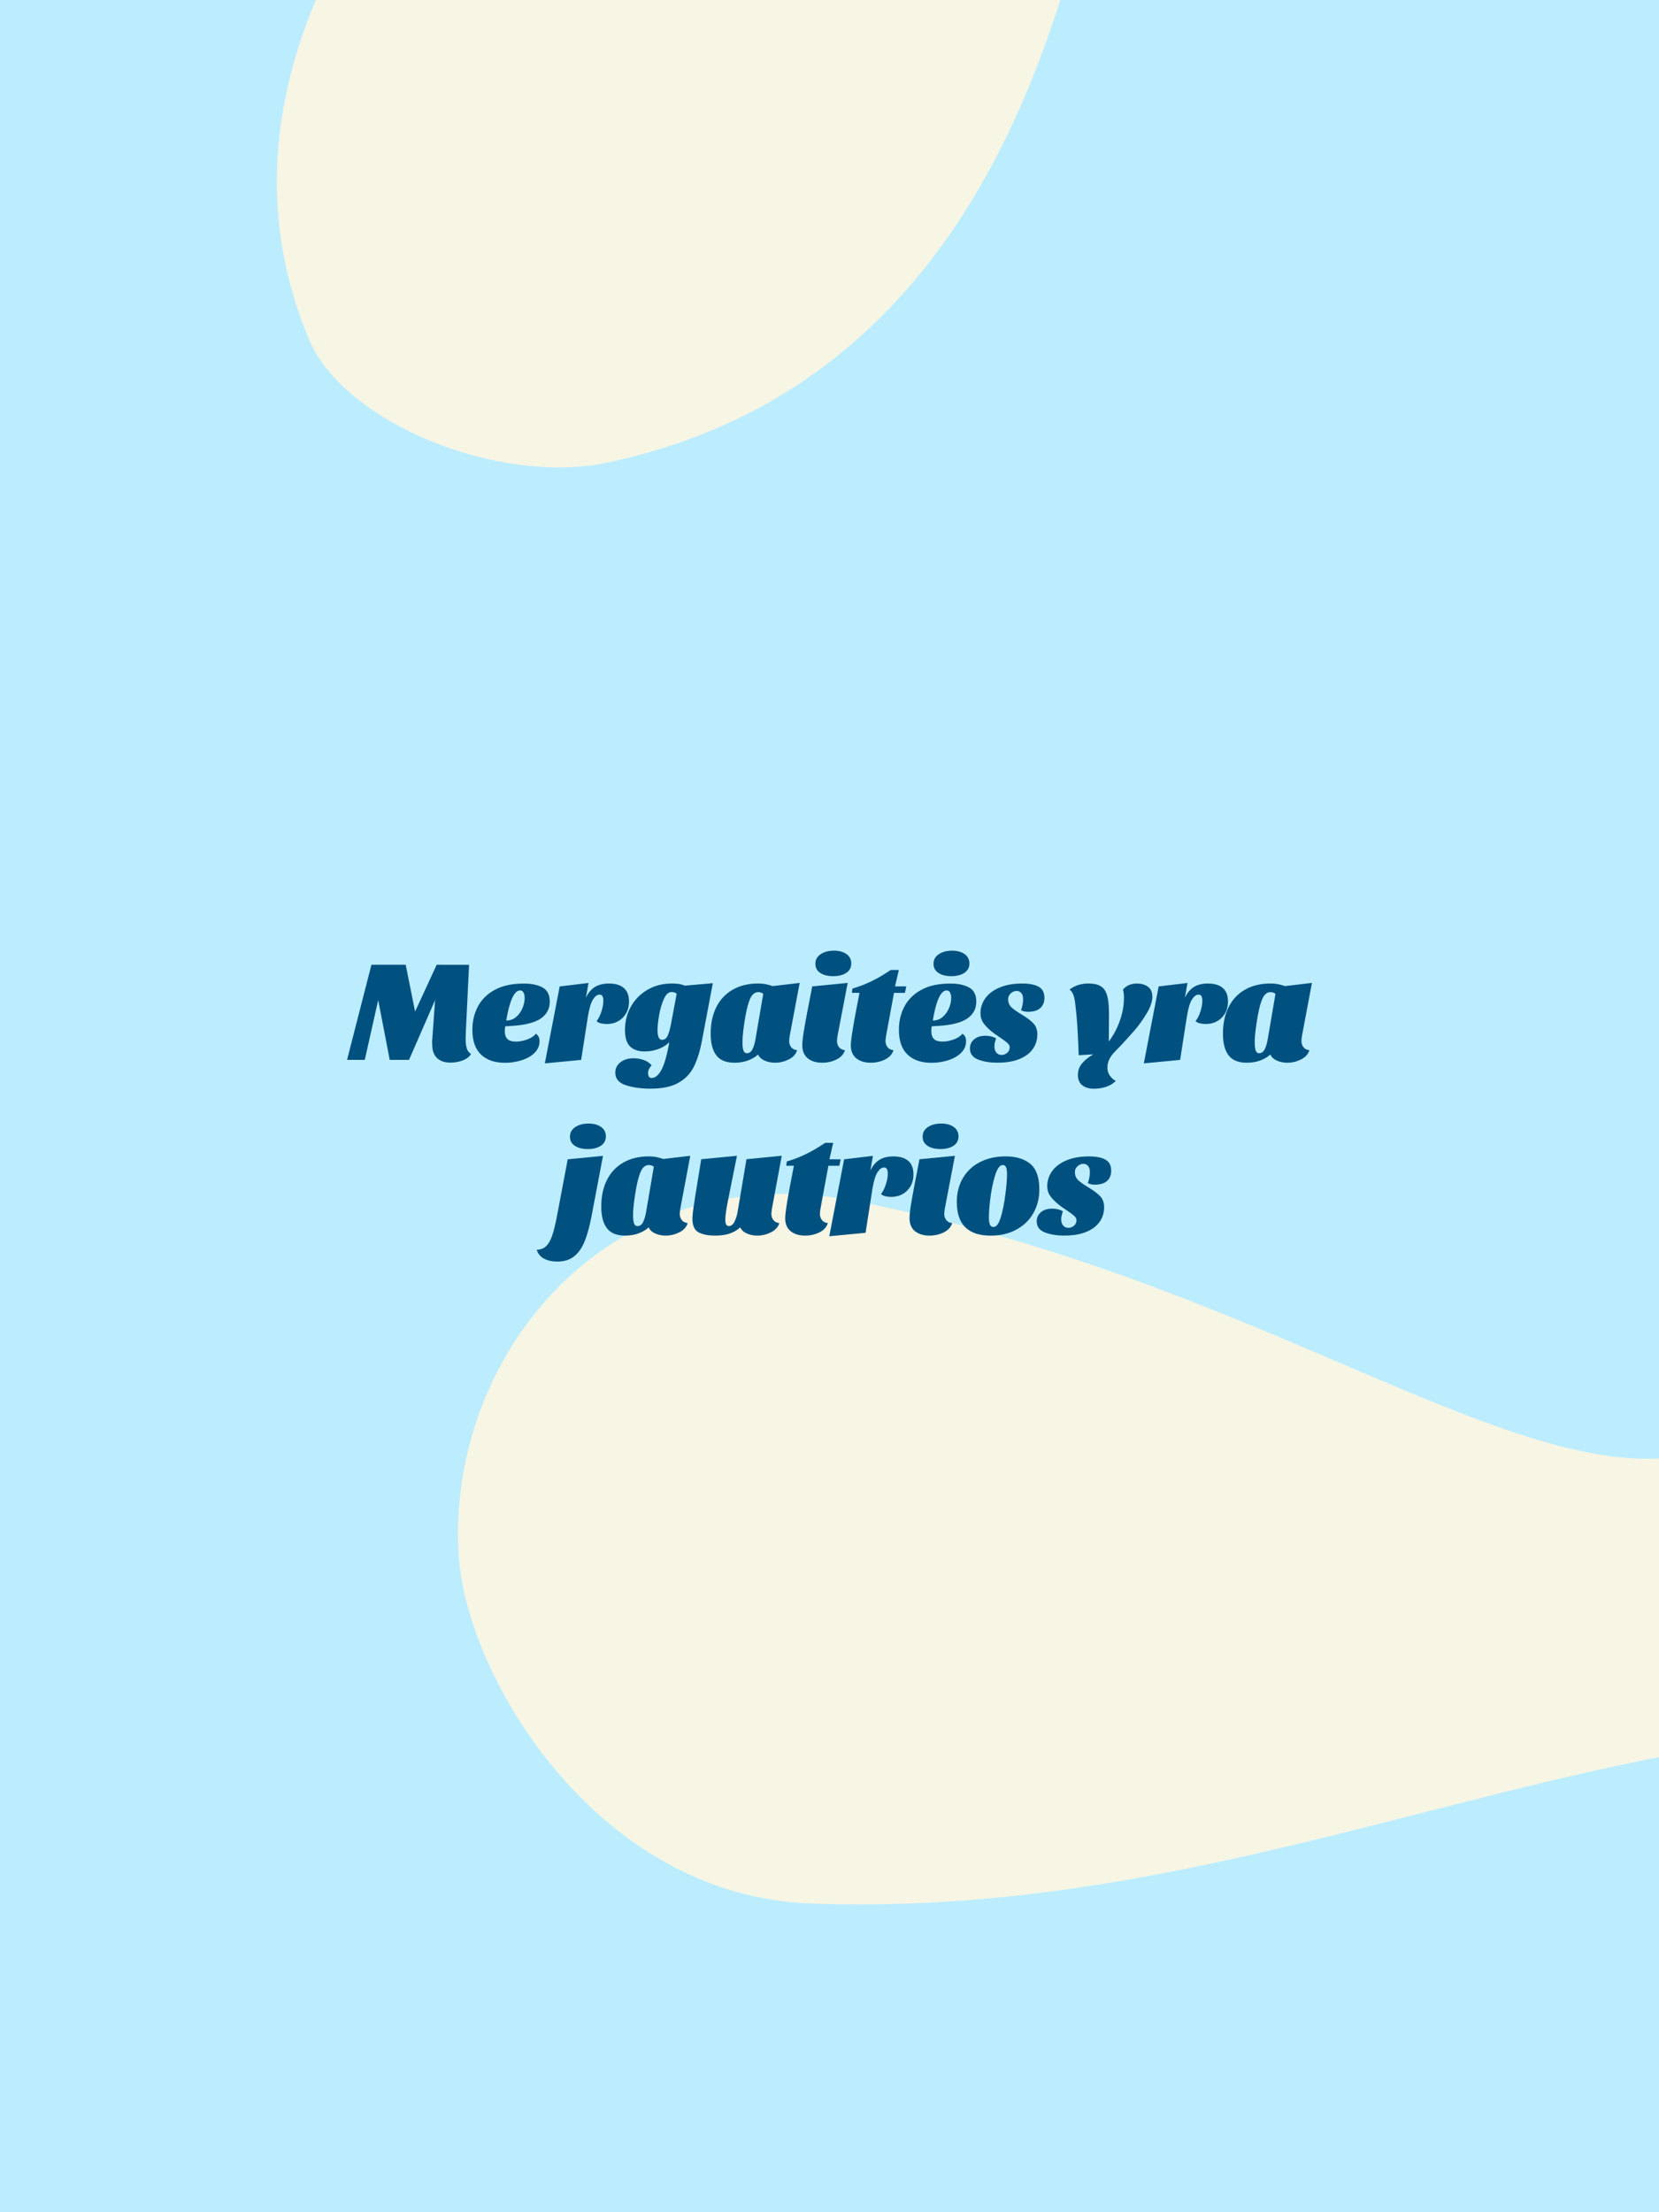 <svg xmlns="http://www.w3.org/2000/svg" xmlns:xlink="http://www.w3.org/1999/xlink" id="Layer_1" x="0px" y="0px" viewBox="0 0 600 800" style="enable-background:new 0 0 600 800;" xml:space="preserve"><rect x="0" y="0" width="600" height="800" fill="#808080" stroke="none"/><style type="text/css">	.st0{clip-path:url(#Clipping_mask_00000003064305766321471170000015533705345789607060_);fill:#BBEDFF;}	.st1{fill:#E6FCFC;}	.st2{fill:#BBEDFF;}	.st3{fill:none;}	.st4{fill:#F7F5E4;}	.st5{fill:#FFAA99;}	.st6{clip-path:url(#SVGID_00000005961991680191067370000012463625401097031348_);}	.st7{fill:#015180;}	.st8{clip-path:url(#SVGID_00000101102459099763690870000010632788039612788878_);}	.st9{clip-path:url(#SVGID_00000089535851062232277800000008569732852386956191_);}	.st10{clip-path:url(#SVGID_00000116218825675139615850000008748795538808843163_);}	.st11{clip-path:url(#SVGID_00000127763284946098542900000017277328883455495075_);}	.st12{clip-path:url(#SVGID_00000113337453661168483090000014535902778133732028_);}	.st13{clip-path:url(#SVGID_00000142152244823239738300000012346711174300881816_);}	.st14{clip-path:url(#SVGID_00000143580537586873368170000007388755557804125077_);}	.st15{clip-path:url(#SVGID_00000064352928049580601240000000155563979765816714_);}	.st16{clip-path:url(#SVGID_00000115478004426655799300000016473215521620831125_);}	.st17{clip-path:url(#SVGID_00000006693098959514945510000016893443394050215587_);}	.st18{clip-path:url(#SVGID_00000085242266885672740640000002204801883407513988_);}	.st19{fill:none;stroke:#015180;stroke-width:2;stroke-linecap:round;stroke-miterlimit:10;}	.st20{clip-path:url(#SVGID_00000060031928383776994790000017342954966845920148_);}	.st21{clip-path:url(#SVGID_00000139995430487187867790000008269983096540723100_);}	.st22{clip-path:url(#SVGID_00000044885298399836835880000012495507528006616251_);}	.st23{clip-path:url(#SVGID_00000139260238832656295630000003059940916856230300_);}	.st24{clip-path:url(#SVGID_00000078724810324760223310000001614795721834892959_);}	.st25{clip-path:url(#SVGID_00000032610061973453873020000001896255318503482554_);}	.st26{clip-path:url(#SVGID_00000170980239037130212400000014442971063665747331_);}	.st27{clip-path:url(#SVGID_00000071559324444534426120000007751014742133887931_);}</style><g>	<g>		<defs>			<rect id="SVGID_1_" x="743.74" width="600" height="800"></rect>		</defs>		<clipPath id="SVGID_00000041256342610902971790000012704583915152076207_">			<use xlink:href="#SVGID_1_" style="overflow:visible;"></use>		</clipPath>		<g style="clip-path:url(#SVGID_00000041256342610902971790000012704583915152076207_);">			<path class="st2" d="M1497.73,631.62c-58.22-17.13-71.25-9.78-131.18-0.24c-105.13,16.74-206.51,61.71-329.93,56.97    c-77.31-2.97-124.19-82.08-126.99-125.8c-4.62-72,54.2-145.58,143.6-128.18c158.56,30.87,252.7,117.45,316.88,86.64    c140.9-67.65,84.55-440.84,71.48-596.59c-4.51-53.72-24.4-111.7-71.72-137.51c-49.46-26.98-114.27-8.38-155,30.56    c-40.73,38.93-61.92,93.8-77.5,147.95c-14.25,49.53-43.78,174.63-174.33,201.93c-38.98,8.15-94.93-14.34-107.6-44.7    C812.9,20.75,896.34-74.21,961.05-128.23c37.78-31.54,82.94-53.05,121.94-83.07c64.83-49.88,112.44-130.05,101.4-211.1    c-11.04-81.05-96.31-150.88-174.5-126.84c-21.31,6.55-40.29,18.96-58.56,31.74C722.1-357.14,555.33-109.79,492.62,162.85    c-20.04,87.14-29.76,178.1-13.48,266.02c12.55,67.76,40.22,131.94,73.52,192.28c60.8,110.16,141.12,209.52,236.1,292.04    c136.67,118.75,310.71,203.68,491.74,200.38c126.93-2.31,261.23-56.3,322.77-167.34C1664.81,835.2,1619.52,667.45,1497.73,631.62    z"></path>		</g>	</g></g><g>	<rect class="st4" width="600" height="800"></rect>	<g>		<defs>			<rect id="SVGID_00000175289644539996532300000012957179268554092175_" width="600" height="800"></rect>		</defs>		<clipPath id="SVGID_00000133519894157900904660000010200897621935574679_">			<use xlink:href="#SVGID_00000175289644539996532300000012957179268554092175_" style="overflow:visible;"></use>		</clipPath>		<g style="clip-path:url(#SVGID_00000133519894157900904660000010200897621935574679_);">			<path class="st2" d="M754,631.62c-58.22-17.13-71.25-9.78-131.18-0.24c-105.13,16.74-206.51,61.71-329.93,56.97    c-77.31-2.97-124.19-82.08-126.99-125.8c-4.62-72,54.2-145.58,143.6-128.18c158.56,30.87,252.7,117.45,316.88,86.64    c140.9-67.65,84.55-440.84,71.48-596.59c-4.51-53.72-24.4-111.7-71.72-137.51c-49.46-26.98-114.27-8.38-155,30.56    c-40.73,38.93-61.92,93.8-77.5,147.95c-14.25,49.53-43.78,174.63-174.33,201.93c-38.98,8.15-94.93-14.34-107.6-44.7    C69.17,20.75,152.6-74.21,217.32-128.23c37.78-31.54,82.94-53.05,121.94-83.07c64.83-49.88,112.44-130.05,101.4-211.1    c-11.04-81.05-96.31-150.88-174.5-126.84c-21.31,6.55-40.29,18.96-58.56,31.74C-21.63-357.14-188.41-109.79-251.11,162.85    c-20.04,87.14-29.76,178.1-13.48,266.02c12.55,67.76,40.22,131.94,73.52,192.28c60.8,110.16,141.12,209.52,236.1,292.04    c136.67,118.75,310.71,203.68,491.74,200.38c126.93-2.31,261.23-56.3,322.77-167.34C921.08,835.2,875.78,667.45,754,631.62z"></path>		</g>	</g>	<g>		<g>			<path class="st7" d="M169.65,348.89l-1.15,23.81l-0.1,2.97c0,1.39,0.14,2.54,0.42,3.44c0.28,0.9,0.78,1.58,1.51,2.03    c-0.45,0.9-1.36,1.65-2.74,2.24c-1.37,0.59-2.94,0.89-4.71,0.89c-2.08,0-3.7-0.56-4.84-1.67c-1.15-1.11-1.72-2.71-1.72-4.79    c0-0.14-0.01-0.38-0.03-0.73c-0.02-0.35-0.01-0.66,0.03-0.94l1.04-14.48l-9.43,21.62h-6.98l-4.17-21.62l-4.85,21.62h-6.41    l8.81-34.39h12.4l3.39,16.93l7.81-16.93H169.65z"></path>			<path class="st7" d="M196.17,357.07c1.77,0.94,2.66,2.66,2.66,5.16c0,2.54-1.06,4.55-3.18,6.04c-2.12,1.49-5.56,2.4-10.32,2.71    c-0.28,0.04-1.15,0.09-2.61,0.16c-0.1,0.52-0.16,1.09-0.16,1.72c0,1.29,0.32,2.24,0.96,2.87s1.66,0.94,3.05,0.94    c1.32,0,2.69-0.26,4.12-0.78c1.42-0.52,2.47-1.21,3.13-2.08c0.49,0.38,0.82,0.77,1.02,1.17c0.19,0.4,0.29,0.91,0.29,1.54    c0,1.67-0.62,3.09-1.85,4.27c-1.23,1.18-2.81,2.07-4.72,2.66s-3.89,0.89-5.94,0.89c-3.68,0-6.57-0.99-8.65-2.97    s-3.13-4.97-3.13-8.96c0-3.13,0.68-5.96,2.03-8.49s3.41-4.54,6.17-6.02c2.76-1.48,6.17-2.21,10.24-2.21    C192.1,355.66,194.4,356.13,196.17,357.07z M183.09,369.05c1.39,0,2.59-0.43,3.59-1.3c1.01-0.87,1.77-1.94,2.29-3.2    c0.52-1.27,0.78-2.47,0.78-3.62c0-0.83-0.14-1.5-0.42-2.01c-0.28-0.5-0.68-0.76-1.2-0.76    C185.99,358.16,184.31,361.79,183.09,369.05z"></path>			<path class="st7" d="M215.21,356.89c1.34-0.82,3.01-1.22,5.03-1.22c2.33,0,4.12,0.54,5.37,1.61c1.25,1.08,1.88,2.69,1.88,4.85    c0,2.43-0.76,4.4-2.27,5.91s-3.45,2.27-5.81,2.27c-0.76,0-1.48-0.09-2.14-0.26c-0.66-0.17-1.16-0.43-1.51-0.78    c0.69-0.87,1.28-2.02,1.75-3.46c0.47-1.44,0.7-2.75,0.7-3.93c0-0.66-0.1-1.19-0.29-1.59c-0.19-0.4-0.56-0.6-1.12-0.6    c-0.8,0-1.57,0.57-2.32,1.72s-1.36,3.2-1.85,6.15l-2.45,15.73l-13.13,1.25l5.37-27.82l10.42-1.25l-0.94,5.31    C212.77,359,213.87,357.7,215.21,356.89z"></path>			<path class="st7" d="M253.89,376.24c-0.73,3.89-1.72,7.08-2.97,9.56c-1.25,2.48-3.13,4.42-5.63,5.81    c-2.5,1.39-5.85,2.08-10.05,2.08c-3.4,0-6.37-0.42-8.91-1.25c-2.54-0.83-3.8-2.34-3.8-4.53c0-1.56,0.63-2.82,1.88-3.78    s2.81-1.43,4.69-1.43c1.28,0,2.52,0.21,3.7,0.62c1.18,0.42,2.14,1.06,2.87,1.93c-0.87,0.94-1.3,1.88-1.3,2.81    c0,0.42,0.09,0.82,0.26,1.2c0.17,0.38,0.54,0.57,1.09,0.57c1.25,0,2.4-0.96,3.46-2.87c1.06-1.91,2.02-5.26,2.89-10.06    c-1.04,1.04-2.35,1.86-3.93,2.45c-1.58,0.59-3.22,0.89-4.92,0.89c-2.29,0-4.06-0.59-5.31-1.77c-1.25-1.18-1.88-3.2-1.88-6.04    c0-3.02,0.7-5.81,2.11-8.36c1.41-2.55,3.4-4.59,5.99-6.12c2.59-1.53,5.57-2.29,8.93-2.29c2.01,0,3.54,0.26,4.58,0.78l10.16-0.89    L253.89,376.24z M242.85,358.74c-1.08,0-2,0.85-2.76,2.55c-0.76,1.7-1.34,3.67-1.72,5.89c-0.38,2.22-0.57,3.98-0.57,5.26    c0,2.4,0.54,3.59,1.62,3.59c0.94,0,1.63-0.52,2.08-1.56c0.45-1.04,0.83-2.38,1.15-4.01l2.08-11.1    C244.27,358.95,243.65,358.74,242.85,358.74z"></path>			<path class="st7" d="M285.67,374.26c-0.17,0.94-0.26,1.67-0.26,2.19c0,0.87,0.24,1.62,0.73,2.24s1.2,0.99,2.14,1.09    c-0.45,1.46-1.47,2.58-3.05,3.36c-1.58,0.78-3.22,1.17-4.92,1.17c-1.35,0-2.61-0.25-3.75-0.76c-1.15-0.5-1.95-1.24-2.4-2.21    c-0.97,0.9-2.19,1.62-3.65,2.16s-3.07,0.81-4.84,0.81c-3.06,0-5.26-0.89-6.62-2.68c-1.35-1.79-2.03-4.4-2.03-7.84    c0-3.72,0.7-6.94,2.08-9.66c1.39-2.73,3.38-4.82,5.97-6.28c2.59-1.46,5.63-2.19,9.14-2.19c0.94,0,1.79,0.07,2.55,0.21    c0.76,0.14,1.67,0.38,2.71,0.73l9.74-1.15L285.67,374.26z M274.16,358.79c-0.76,0-1.45,0.35-2.06,1.04    c-0.61,0.69-1.18,2.04-1.72,4.04c-0.54,2-1.05,4.87-1.54,8.62c-0.21,1.67-0.31,3.2-0.31,4.58c0,1.18,0.11,2.11,0.34,2.79    c0.22,0.68,0.63,1.02,1.22,1.02c0.94,0,1.65-0.54,2.14-1.62c0.49-1.08,0.85-2.4,1.09-3.96l2.71-15.89    C275.58,359,274.96,358.79,274.16,358.79z"></path>			<path class="st7" d="M302.97,374.26c-0.17,0.94-0.26,1.67-0.26,2.19c0,0.87,0.24,1.62,0.73,2.24s1.2,0.99,2.14,1.09    c-0.45,1.46-1.47,2.58-3.05,3.36c-1.58,0.78-3.31,1.17-5.18,1.17c-2.15,0-3.89-0.53-5.21-1.59c-1.32-1.06-1.98-2.63-1.98-4.71    c0-1.11,0.16-2.65,0.47-4.61c0.31-1.96,0.76-4.49,1.35-7.58c0.31-1.63,0.49-2.52,0.52-2.66l1.25-6.46l12.82-1.25L302.97,374.26z     M306.15,345.03c1.15,0.83,1.72,1.96,1.72,3.39c0,1.46-0.6,2.59-1.8,3.39s-2.77,1.2-4.72,1.2s-3.51-0.39-4.69-1.17    c-1.18-0.78-1.77-1.88-1.77-3.31c0-1.46,0.63-2.61,1.9-3.46c1.27-0.85,2.86-1.28,4.77-1.28    C303.47,343.78,305,344.2,306.15,345.03z"></path>			<path class="st7" d="M323.7,356.71h4.06l-0.47,2.34h-3.96l-2.81,15.21c-0.17,0.94-0.26,1.67-0.26,2.19    c0,0.87,0.24,1.62,0.73,2.24s1.2,0.99,2.14,1.09c-0.45,1.46-1.47,2.58-3.05,3.36c-1.58,0.78-3.31,1.17-5.18,1.17    c-2.15,0-3.89-0.53-5.21-1.59c-1.32-1.06-1.98-2.61-1.98-4.66c0-1.67,0.54-5.37,1.62-11.1l1.51-7.92h-2.76l0.21-1.56    c4.51-1.25,9.13-3.49,13.86-6.72h2.92L323.7,356.71z"></path>			<path class="st7" d="M350.43,357.07c1.77,0.94,2.66,2.66,2.66,5.16c0,2.54-1.06,4.55-3.18,6.04c-2.12,1.49-5.56,2.4-10.32,2.71    c-0.28,0.04-1.15,0.09-2.61,0.16c-0.1,0.52-0.16,1.09-0.16,1.72c0,1.29,0.32,2.24,0.96,2.87s1.66,0.94,3.05,0.94    c1.32,0,2.69-0.26,4.12-0.78c1.42-0.52,2.47-1.21,3.13-2.08c0.49,0.38,0.82,0.77,1.02,1.17c0.19,0.4,0.29,0.91,0.29,1.54    c0,1.67-0.62,3.09-1.85,4.27c-1.23,1.18-2.81,2.07-4.72,2.66s-3.89,0.89-5.94,0.89c-3.68,0-6.57-0.99-8.65-2.97    s-3.13-4.97-3.13-8.96c0-3.13,0.68-5.96,2.03-8.49s3.41-4.54,6.17-6.02c2.76-1.48,6.17-2.21,10.24-2.21    C346.37,355.66,348.66,356.13,350.43,357.07z M337.35,369.05c1.39,0,2.59-0.43,3.59-1.3c1.01-0.87,1.77-1.94,2.29-3.2    c0.52-1.27,0.78-2.47,0.78-3.62c0-0.83-0.14-1.5-0.42-2.01c-0.28-0.5-0.68-0.76-1.2-0.76    C340.25,358.16,338.57,361.79,337.35,369.05z M348.87,345.03c1.15,0.83,1.72,1.96,1.72,3.39c0,1.46-0.6,2.59-1.8,3.39    s-2.77,1.2-4.71,1.2c-1.95,0-3.51-0.39-4.69-1.17c-1.18-0.78-1.77-1.88-1.77-3.31c0-1.46,0.63-2.61,1.9-3.46    c1.27-0.85,2.86-1.28,4.77-1.28S347.72,344.2,348.87,345.03z"></path>			<path class="st7" d="M364.26,377.1c-0.61-0.54-1.54-1.22-2.79-2.06l-1.77-1.2c-1.56-1.15-2.81-2.3-3.72-3.46    c-0.92-1.16-1.38-2.46-1.38-3.88c0-2.05,0.59-3.89,1.77-5.52c1.18-1.63,2.91-2.93,5.18-3.88c2.27-0.96,4.99-1.43,8.15-1.43    c2.61,0,4.59,0.39,5.97,1.17c1.37,0.78,2.06,2.11,2.06,3.99c0,1.6-0.5,2.84-1.51,3.73c-1.01,0.89-2.48,1.33-4.43,1.33    c-1.04,0-1.88-0.19-2.5-0.57c0.49-1.42,0.73-2.76,0.73-4.01c0-0.97-0.23-1.71-0.68-2.21c-0.45-0.5-1.01-0.76-1.67-0.76    c-0.76,0-1.47,0.3-2.11,0.89c-0.64,0.59-0.96,1.29-0.96,2.08c0,1.22,0.41,2.21,1.22,2.97c0.82,0.76,2.07,1.65,3.78,2.66    c1.8,1.08,3.19,2.12,4.14,3.13c0.96,1.01,1.43,2.34,1.43,4.01c0,1.95-0.54,3.69-1.62,5.24c-1.08,1.55-2.69,2.76-4.84,3.65    c-2.15,0.89-4.81,1.33-7.97,1.33c-2.78,0-5.13-0.39-7.06-1.17c-1.93-0.78-2.89-2.11-2.89-3.99c0-1.32,0.5-2.41,1.51-3.28    c1.01-0.87,2.36-1.3,4.06-1.3c1.53,0,2.83,0.31,3.91,0.94c-0.42,1.15-0.62,2.1-0.62,2.87c0,1.01,0.24,1.78,0.73,2.32    c0.49,0.54,1.09,0.81,1.82,0.81c0.76,0,1.45-0.25,2.06-0.76c0.61-0.5,0.91-1.19,0.91-2.06    C365.18,378.15,364.87,377.64,364.26,377.1z"></path>			<path class="st7" d="M391.3,384.6c0.99-1.2,2.35-2.3,4.09-3.31l-5.26,0.31c-0.17-4.45-0.34-7.96-0.5-10.55    c-0.16-2.59-0.39-5.11-0.7-7.58c-0.17-1.67-0.43-2.92-0.75-3.75c-0.33-0.83-0.79-1.46-1.38-1.88c1.11-0.8,2.22-1.36,3.33-1.69    c1.11-0.33,2.29-0.49,3.54-0.49c1.81,0,3.21,0.29,4.22,0.86c1.01,0.57,1.74,1.42,2.19,2.53c0.45,1.11,0.75,2.59,0.89,4.43    c0.07,1.25,0.1,2.24,0.1,2.97v1.77l-0.05,8.39c1.63-2.12,2.95-4.59,3.96-7.42c1.01-2.83,1.51-5.63,1.51-8.41    c0-1.15-0.12-2.12-0.36-2.92c1.21-1.46,2.92-2.19,5.11-2.19c1.49,0,2.79,0.37,3.88,1.12c1.09,0.75,1.64,1.99,1.64,3.72    c0,1.74-0.72,3.79-2.16,6.15c-1.44,2.36-2.9,4.39-4.38,6.07c-1.48,1.68-3.15,3.53-5.03,5.55c-1.22,1.22-2.09,2.13-2.63,2.74    c-0.54,0.61-1.02,1.35-1.43,2.21c-0.42,0.87-0.62,1.84-0.62,2.92c0,0.97,0.28,1.88,0.83,2.74c0.56,0.85,1.29,1.52,2.19,2.01    c-0.97,0.97-2.15,1.68-3.54,2.14c-1.39,0.45-2.83,0.68-4.32,0.68c-1.77,0-3.19-0.42-4.25-1.25c-1.06-0.83-1.59-2.07-1.59-3.7    C389.82,387.18,390.31,385.8,391.3,384.6z"></path>			<path class="st7" d="M431.84,356.89c1.34-0.82,3.01-1.22,5.03-1.22c2.33,0,4.12,0.54,5.37,1.61c1.25,1.08,1.88,2.69,1.88,4.85    c0,2.43-0.76,4.4-2.27,5.91s-3.45,2.27-5.81,2.27c-0.76,0-1.48-0.09-2.14-0.26c-0.66-0.17-1.16-0.43-1.51-0.78    c0.69-0.87,1.28-2.02,1.75-3.46c0.47-1.44,0.7-2.75,0.7-3.93c0-0.66-0.1-1.19-0.29-1.59c-0.19-0.4-0.56-0.6-1.12-0.6    c-0.8,0-1.57,0.57-2.32,1.72s-1.36,3.2-1.85,6.15l-2.45,15.73l-13.13,1.25l5.37-27.82l10.42-1.25l-0.94,5.31    C429.4,359,430.5,357.7,431.84,356.89z"></path>			<path class="st7" d="M470.94,374.26c-0.17,0.94-0.26,1.67-0.26,2.19c0,0.87,0.24,1.62,0.73,2.24s1.2,0.99,2.14,1.09    c-0.45,1.46-1.47,2.58-3.05,3.36c-1.58,0.78-3.22,1.17-4.92,1.17c-1.35,0-2.61-0.25-3.75-0.76c-1.15-0.5-1.95-1.24-2.4-2.21    c-0.97,0.9-2.19,1.62-3.65,2.16s-3.07,0.81-4.84,0.81c-3.06,0-5.26-0.89-6.62-2.68c-1.35-1.79-2.03-4.4-2.03-7.84    c0-3.72,0.7-6.94,2.08-9.66c1.39-2.73,3.38-4.82,5.97-6.28c2.59-1.46,5.63-2.19,9.14-2.19c0.94,0,1.79,0.07,2.55,0.21    c0.76,0.14,1.67,0.38,2.71,0.73l9.74-1.15L470.94,374.26z M459.42,358.79c-0.76,0-1.45,0.35-2.06,1.04    c-0.61,0.69-1.18,2.04-1.72,4.04c-0.54,2-1.05,4.87-1.54,8.62c-0.21,1.67-0.31,3.2-0.31,4.58c0,1.18,0.11,2.11,0.34,2.79    c0.22,0.68,0.63,1.02,1.22,1.02c0.94,0,1.65-0.54,2.14-1.62c0.49-1.08,0.85-2.4,1.09-3.96l2.71-15.89    C460.85,359,460.22,358.79,459.42,358.79z"></path>			<path class="st7" d="M214.01,439.44c-0.73,3.89-1.58,7.03-2.55,9.43c-0.97,2.4-2.25,4.22-3.83,5.47    c-1.58,1.25-3.6,1.88-6.07,1.88c-1.84,0-3.43-0.35-4.77-1.04c-1.34-0.7-2.23-1.77-2.68-3.23c1.39-0.04,2.52-0.47,3.39-1.3    c0.87-0.83,1.6-2.1,2.19-3.8s1.18-4.1,1.77-7.19l3.86-20.42l12.76-1.25L214.01,439.44z M217.4,407.55    c1.15,0.83,1.72,1.96,1.72,3.39c0,1.46-0.6,2.59-1.8,3.39s-2.77,1.2-4.72,1.2s-3.51-0.39-4.69-1.17    c-1.18-0.78-1.77-1.88-1.77-3.31c0-1.46,0.63-2.61,1.9-3.46c1.27-0.85,2.86-1.28,4.77-1.28    C214.72,406.3,216.25,406.72,217.4,407.55z"></path>			<path class="st7" d="M246.1,436.78c-0.17,0.94-0.26,1.67-0.26,2.19c0,0.87,0.24,1.62,0.73,2.24s1.2,0.99,2.14,1.09    c-0.45,1.46-1.47,2.58-3.05,3.36c-1.58,0.78-3.22,1.17-4.92,1.17c-1.35,0-2.61-0.25-3.75-0.76c-1.15-0.5-1.95-1.24-2.4-2.21    c-0.97,0.9-2.19,1.62-3.65,2.16s-3.07,0.81-4.84,0.81c-3.06,0-5.26-0.89-6.62-2.68c-1.35-1.79-2.03-4.4-2.03-7.84    c0-3.72,0.7-6.94,2.08-9.66c1.39-2.73,3.38-4.82,5.97-6.28c2.59-1.46,5.63-2.19,9.14-2.19c0.94,0,1.79,0.07,2.55,0.21    c0.76,0.14,1.67,0.38,2.71,0.73l9.74-1.15L246.1,436.78z M234.59,421.31c-0.76,0-1.45,0.35-2.06,1.04    c-0.61,0.69-1.18,2.04-1.72,4.04c-0.54,2-1.05,4.87-1.54,8.62c-0.21,1.67-0.31,3.2-0.31,4.58c0,1.18,0.11,2.11,0.34,2.79    c0.22,0.68,0.63,1.02,1.22,1.02c0.94,0,1.65-0.54,2.14-1.62c0.49-1.08,0.85-2.4,1.09-3.96l2.71-15.89    C236.02,421.52,235.39,421.31,234.59,421.31z"></path>			<path class="st7" d="M279.24,436.78c-0.17,0.94-0.26,1.67-0.26,2.19c0,0.87,0.24,1.62,0.73,2.24c0.49,0.62,1.2,0.99,2.14,1.09    c-0.45,1.46-1.47,2.58-3.05,3.36c-1.58,0.78-3.22,1.17-4.92,1.17c-1.35,0-2.61-0.25-3.75-0.76c-1.15-0.5-1.95-1.24-2.4-2.21    c-1.18,1.04-2.5,1.8-3.96,2.27s-3.14,0.7-5.05,0.7c-2.61,0-4.64-0.4-6.1-1.2s-2.19-2.41-2.19-4.85c0-1.35,0.26-3.56,0.78-6.62    c0.03-0.38,0.09-0.76,0.16-1.12c0.07-0.37,0.12-0.72,0.16-1.07l2.08-12.76l12.92-1.25l-3.23,16.1c-0.07,0.49-0.14,0.85-0.21,1.09    c-0.52,2.74-0.78,4.71-0.78,5.89c0,1.56,0.42,2.34,1.25,2.34c0.9,0,1.62-0.58,2.16-1.75s0.91-2.44,1.12-3.83l3.13-18.6    l12.76-1.25L279.24,436.78z"></path>			<path class="st7" d="M299.97,419.23h4.06l-0.47,2.34h-3.96l-2.81,15.21c-0.17,0.94-0.26,1.67-0.26,2.19    c0,0.87,0.24,1.62,0.73,2.24s1.2,0.99,2.14,1.09c-0.45,1.46-1.47,2.58-3.05,3.36c-1.58,0.78-3.31,1.17-5.18,1.17    c-2.15,0-3.89-0.53-5.21-1.59c-1.32-1.06-1.98-2.61-1.98-4.66c0-1.67,0.54-5.37,1.62-11.1l1.51-7.92h-2.76l0.21-1.56    c4.51-1.25,9.13-3.49,13.86-6.72h2.92L299.97,419.23z"></path>			<path class="st7" d="M318.08,419.41c1.34-0.82,3.01-1.22,5.03-1.22c2.33,0,4.12,0.54,5.37,1.61c1.25,1.08,1.88,2.69,1.88,4.85    c0,2.43-0.76,4.4-2.27,5.91s-3.45,2.27-5.81,2.27c-0.76,0-1.48-0.09-2.14-0.26c-0.66-0.17-1.16-0.43-1.51-0.78    c0.69-0.87,1.28-2.02,1.75-3.46c0.47-1.44,0.7-2.75,0.7-3.93c0-0.66-0.1-1.19-0.29-1.59c-0.19-0.4-0.56-0.6-1.12-0.6    c-0.8,0-1.57,0.57-2.32,1.72s-1.36,3.2-1.85,6.15l-2.45,15.73l-13.13,1.25l5.37-27.82l10.42-1.25l-0.94,5.31    C315.64,421.52,316.74,420.22,318.08,419.41z"></path>			<path class="st7" d="M341.76,436.78c-0.17,0.94-0.26,1.67-0.26,2.19c0,0.87,0.24,1.62,0.73,2.24s1.2,0.99,2.14,1.09    c-0.45,1.46-1.47,2.58-3.05,3.36c-1.58,0.78-3.31,1.17-5.18,1.17c-2.15,0-3.89-0.53-5.21-1.59c-1.32-1.06-1.98-2.63-1.98-4.71    c0-1.11,0.16-2.65,0.47-4.61c0.31-1.96,0.76-4.49,1.35-7.58c0.31-1.63,0.49-2.52,0.52-2.66l1.25-6.46l12.82-1.25L341.76,436.78z     M344.94,407.55c1.15,0.83,1.72,1.96,1.72,3.39c0,1.46-0.6,2.59-1.8,3.39s-2.77,1.2-4.72,1.2s-3.51-0.39-4.69-1.17    c-1.18-0.78-1.77-1.88-1.77-3.31c0-1.46,0.63-2.61,1.9-3.46c1.27-0.85,2.86-1.28,4.77-1.28    C342.26,406.3,343.79,406.72,344.94,407.55z"></path>			<path class="st7" d="M372.63,420.89c2.17,1.81,3.26,4.88,3.26,9.22c0,3.23-0.73,6.11-2.19,8.65c-1.46,2.54-3.53,4.52-6.2,5.94    c-2.67,1.42-5.75,2.14-9.22,2.14c-8.16,0-12.24-4.05-12.24-12.14c0-3.26,0.73-6.15,2.19-8.65c1.46-2.5,3.52-4.44,6.2-5.81    s5.77-2.06,9.27-2.06C367.48,418.18,370.46,419.09,372.63,420.89z M359.84,425.22c-0.8,2.6-1.39,5.59-1.77,8.96    c-0.28,2.4-0.42,4.46-0.42,6.2c0,1.04,0.12,1.86,0.36,2.45c0.24,0.59,0.68,0.89,1.3,0.89c1.04,0,1.92-1.16,2.63-3.49    s1.28-5.16,1.69-8.49c0.38-2.88,0.57-5.31,0.57-7.29c0-1.01-0.11-1.78-0.34-2.32c-0.23-0.54-0.63-0.81-1.22-0.81    C361.57,421.31,360.63,422.61,359.84,425.22z"></path>			<path class="st7" d="M388.41,439.62c-0.61-0.54-1.54-1.22-2.79-2.06l-1.77-1.2c-1.56-1.15-2.81-2.3-3.72-3.46    c-0.92-1.16-1.38-2.46-1.38-3.88c0-2.05,0.59-3.89,1.77-5.52c1.18-1.63,2.91-2.93,5.18-3.88c2.27-0.96,4.99-1.43,8.15-1.43    c2.61,0,4.59,0.39,5.97,1.17c1.37,0.78,2.06,2.11,2.06,3.99c0,1.6-0.5,2.84-1.51,3.73c-1.01,0.89-2.48,1.33-4.43,1.33    c-1.04,0-1.88-0.19-2.5-0.57c0.49-1.42,0.73-2.76,0.73-4.01c0-0.97-0.23-1.71-0.68-2.21c-0.45-0.5-1.01-0.76-1.67-0.76    c-0.76,0-1.47,0.3-2.11,0.89c-0.64,0.59-0.96,1.29-0.96,2.08c0,1.22,0.41,2.21,1.22,2.97c0.82,0.76,2.07,1.65,3.78,2.66    c1.8,1.08,3.19,2.12,4.14,3.13c0.96,1.01,1.43,2.34,1.43,4.01c0,1.95-0.54,3.69-1.62,5.24c-1.08,1.55-2.69,2.76-4.84,3.65    c-2.15,0.89-4.81,1.33-7.97,1.33c-2.78,0-5.13-0.39-7.06-1.17c-1.93-0.78-2.89-2.11-2.89-3.99c0-1.32,0.5-2.41,1.51-3.28    c1.01-0.87,2.36-1.3,4.06-1.3c1.53,0,2.83,0.31,3.91,0.94c-0.42,1.15-0.62,2.1-0.62,2.87c0,1.01,0.24,1.78,0.73,2.32    c0.49,0.54,1.09,0.81,1.82,0.81c0.76,0,1.45-0.25,2.06-0.76c0.61-0.5,0.91-1.19,0.91-2.06    C389.32,440.67,389.02,440.16,388.41,439.62z"></path>		</g>	</g></g><g>	<g>		<defs>			<rect id="SVGID_00000041262078419813983250000016519171023817117573_" x="743.74" y="-875.87" width="600" height="800"></rect>		</defs>		<clipPath id="SVGID_00000014627508432778028640000018139433429657776810_">			<use xlink:href="#SVGID_00000041262078419813983250000016519171023817117573_" style="overflow:visible;"></use>		</clipPath>		<g style="clip-path:url(#SVGID_00000014627508432778028640000018139433429657776810_);">			<path class="st2" d="M1497.73-244.25c-58.22-17.13-71.25-9.78-131.18-0.24c-105.13,16.74-206.51,61.71-329.93,56.97    c-77.31-2.97-124.19-82.08-126.99-125.8c-4.62-72,54.2-145.58,143.6-128.18c158.56,30.87,252.7,117.45,316.88,86.64    c140.9-67.65,84.55-440.84,71.48-596.59c-4.51-53.72-24.4-111.7-71.72-137.51c-49.46-26.98-114.27-8.38-155,30.56    c-40.73,38.93-61.92,93.8-77.5,147.95c-14.25,49.53-43.78,174.63-174.33,201.93c-38.98,8.15-94.93-14.34-107.6-44.7    c-42.53-101.89,40.91-196.85,105.63-250.87c37.78-31.54,82.94-53.05,121.94-83.07c64.83-49.88,112.44-130.05,101.4-211.1    c-11.04-81.05-96.31-150.88-174.5-126.84c-21.31,6.55-40.29,18.96-58.56,31.74C722.1-1233.01,555.33-985.66,492.62-713.02    c-20.04,87.14-29.76,178.1-13.48,266.02c12.55,67.76,40.22,131.94,73.52,192.28c60.8,110.16,141.12,209.52,236.1,292.04    c136.67,118.75,310.71,203.68,491.74,200.38c126.93-2.31,261.23-56.3,322.77-167.34C1664.81-40.67,1619.52-208.41,1497.73-244.25    z"></path>		</g>	</g></g><g>	<g>		<defs>			<rect id="SVGID_00000018953510243087992650000011903811762520664999_" y="-875.87" width="600" height="800"></rect>		</defs>		<clipPath id="SVGID_00000017477031365944199630000002837203393865237123_">			<use xlink:href="#SVGID_00000018953510243087992650000011903811762520664999_" style="overflow:visible;"></use>		</clipPath>		<g style="clip-path:url(#SVGID_00000017477031365944199630000002837203393865237123_);">			<path class="st2" d="M754-244.25c-58.22-17.13-71.25-9.78-131.18-0.24c-105.13,16.74-206.51,61.71-329.93,56.97    c-77.31-2.97-124.19-82.08-126.99-125.8c-4.62-72,54.2-145.58,143.6-128.18c158.56,30.87,252.7,117.45,316.88,86.64    c140.9-67.65,84.55-440.84,71.48-596.59c-4.51-53.72-24.4-111.7-71.72-137.51c-49.46-26.98-114.27-8.38-155,30.56    c-40.73,38.93-61.92,93.8-77.5,147.95c-14.25,49.53-43.78,174.63-174.33,201.93c-38.98,8.15-94.93-14.34-107.6-44.7    C69.17-855.12,152.6-950.08,217.32-1004.1c37.78-31.54,82.94-53.05,121.94-83.07c64.83-49.88,112.44-130.05,101.4-211.1    c-11.04-81.05-96.31-150.88-174.5-126.84c-21.31,6.55-40.29,18.96-58.56,31.74c-229.24,160.36-396.01,407.71-458.71,680.35    c-20.04,87.14-29.76,178.1-13.48,266.02c12.55,67.76,40.22,131.94,73.52,192.28C-130.27-144.55-49.95-45.2,45.03,37.32    C181.7,156.08,355.74,241.01,536.77,237.71C663.7,235.39,798,181.4,859.54,70.37C921.08-40.67,875.78-208.41,754-244.25z"></path>		</g>	</g></g><g>	<g>		<defs>			<rect id="SVGID_00000073712828240591315970000006926499333503724944_" y="870.33" width="600" height="800"></rect>		</defs>		<clipPath id="SVGID_00000068651995894386398790000003973135954262332816_">			<use xlink:href="#SVGID_00000073712828240591315970000006926499333503724944_" style="overflow:visible;"></use>		</clipPath>		<g style="clip-path:url(#SVGID_00000068651995894386398790000003973135954262332816_);">			<path class="st2" d="M754,1501.95c-58.22-17.13-71.25-9.78-131.18-0.24c-105.13,16.74-206.51,61.71-329.93,56.97    c-77.31-2.97-124.19-82.08-126.99-125.8c-4.62-72,54.2-145.58,143.6-128.18c158.56,30.87,252.7,117.45,316.88,86.64    c140.9-67.65,84.55-440.84,71.48-596.59c-4.51-53.72-24.4-111.7-71.72-137.51c-49.46-26.98-114.27-8.38-155,30.56    c-40.73,38.93-61.92,93.8-77.5,147.95c-14.25,49.53-43.78,174.63-174.33,201.93c-38.98,8.15-94.93-14.34-107.6-44.7    C69.17,891.08,152.6,796.12,217.32,742.1c37.78-31.54,82.94-53.05,121.94-83.07c64.83-49.88,112.44-130.05,101.4-211.1    c-11.04-81.05-96.31-150.88-174.5-126.84c-21.31,6.55-40.29,18.96-58.56,31.74c-229.24,160.36-396.01,407.71-458.71,680.35    c-20.04,87.14-29.76,178.1-13.48,266.02c12.55,67.76,40.22,131.94,73.52,192.28c60.8,110.16,141.12,209.52,236.1,292.04    c136.67,118.75,310.71,203.68,491.74,200.38c126.93-2.31,261.23-56.3,322.77-167.34C921.08,1705.53,875.78,1537.78,754,1501.95z"></path>		</g>	</g></g><g>	<g>		<defs>			<rect id="SVGID_00000128473684073059857270000008837540917279656858_" x="743.74" y="870.33" width="600" height="800"></rect>		</defs>		<clipPath id="SVGID_00000050655243490941567280000010759758812661406121_">			<use xlink:href="#SVGID_00000128473684073059857270000008837540917279656858_" style="overflow:visible;"></use>		</clipPath>		<g style="clip-path:url(#SVGID_00000050655243490941567280000010759758812661406121_);">			<path class="st2" d="M1497.73,1501.95c-58.22-17.13-71.25-9.78-131.18-0.24c-105.13,16.74-206.51,61.71-329.93,56.97    c-77.31-2.97-124.19-82.08-126.99-125.8c-4.62-72,54.2-145.58,143.6-128.18c158.56,30.87,252.7,117.45,316.88,86.64    c140.9-67.65,84.55-440.84,71.48-596.59c-4.51-53.72-24.4-111.7-71.72-137.51c-49.46-26.98-114.27-8.38-155,30.56    c-40.73,38.93-61.92,93.8-77.5,147.95c-14.25,49.53-43.78,174.63-174.33,201.93c-38.98,8.15-94.93-14.34-107.6-44.7    C812.9,891.08,896.34,796.12,961.05,742.1c37.78-31.54,82.94-53.05,121.94-83.07c64.83-49.88,112.44-130.05,101.4-211.1    c-11.04-81.05-96.31-150.88-174.5-126.84c-21.31,6.55-40.29,18.96-58.56,31.74C722.1,513.19,555.33,760.54,492.62,1033.18    c-20.04,87.14-29.76,178.1-13.48,266.02c12.55,67.76,40.22,131.94,73.52,192.28c60.8,110.16,141.12,209.52,236.1,292.04    c136.67,118.75,310.71,203.68,491.74,200.38c126.93-2.31,261.23-56.3,322.77-167.34    C1664.81,1705.53,1619.52,1537.78,1497.73,1501.95z"></path>		</g>	</g></g></svg>